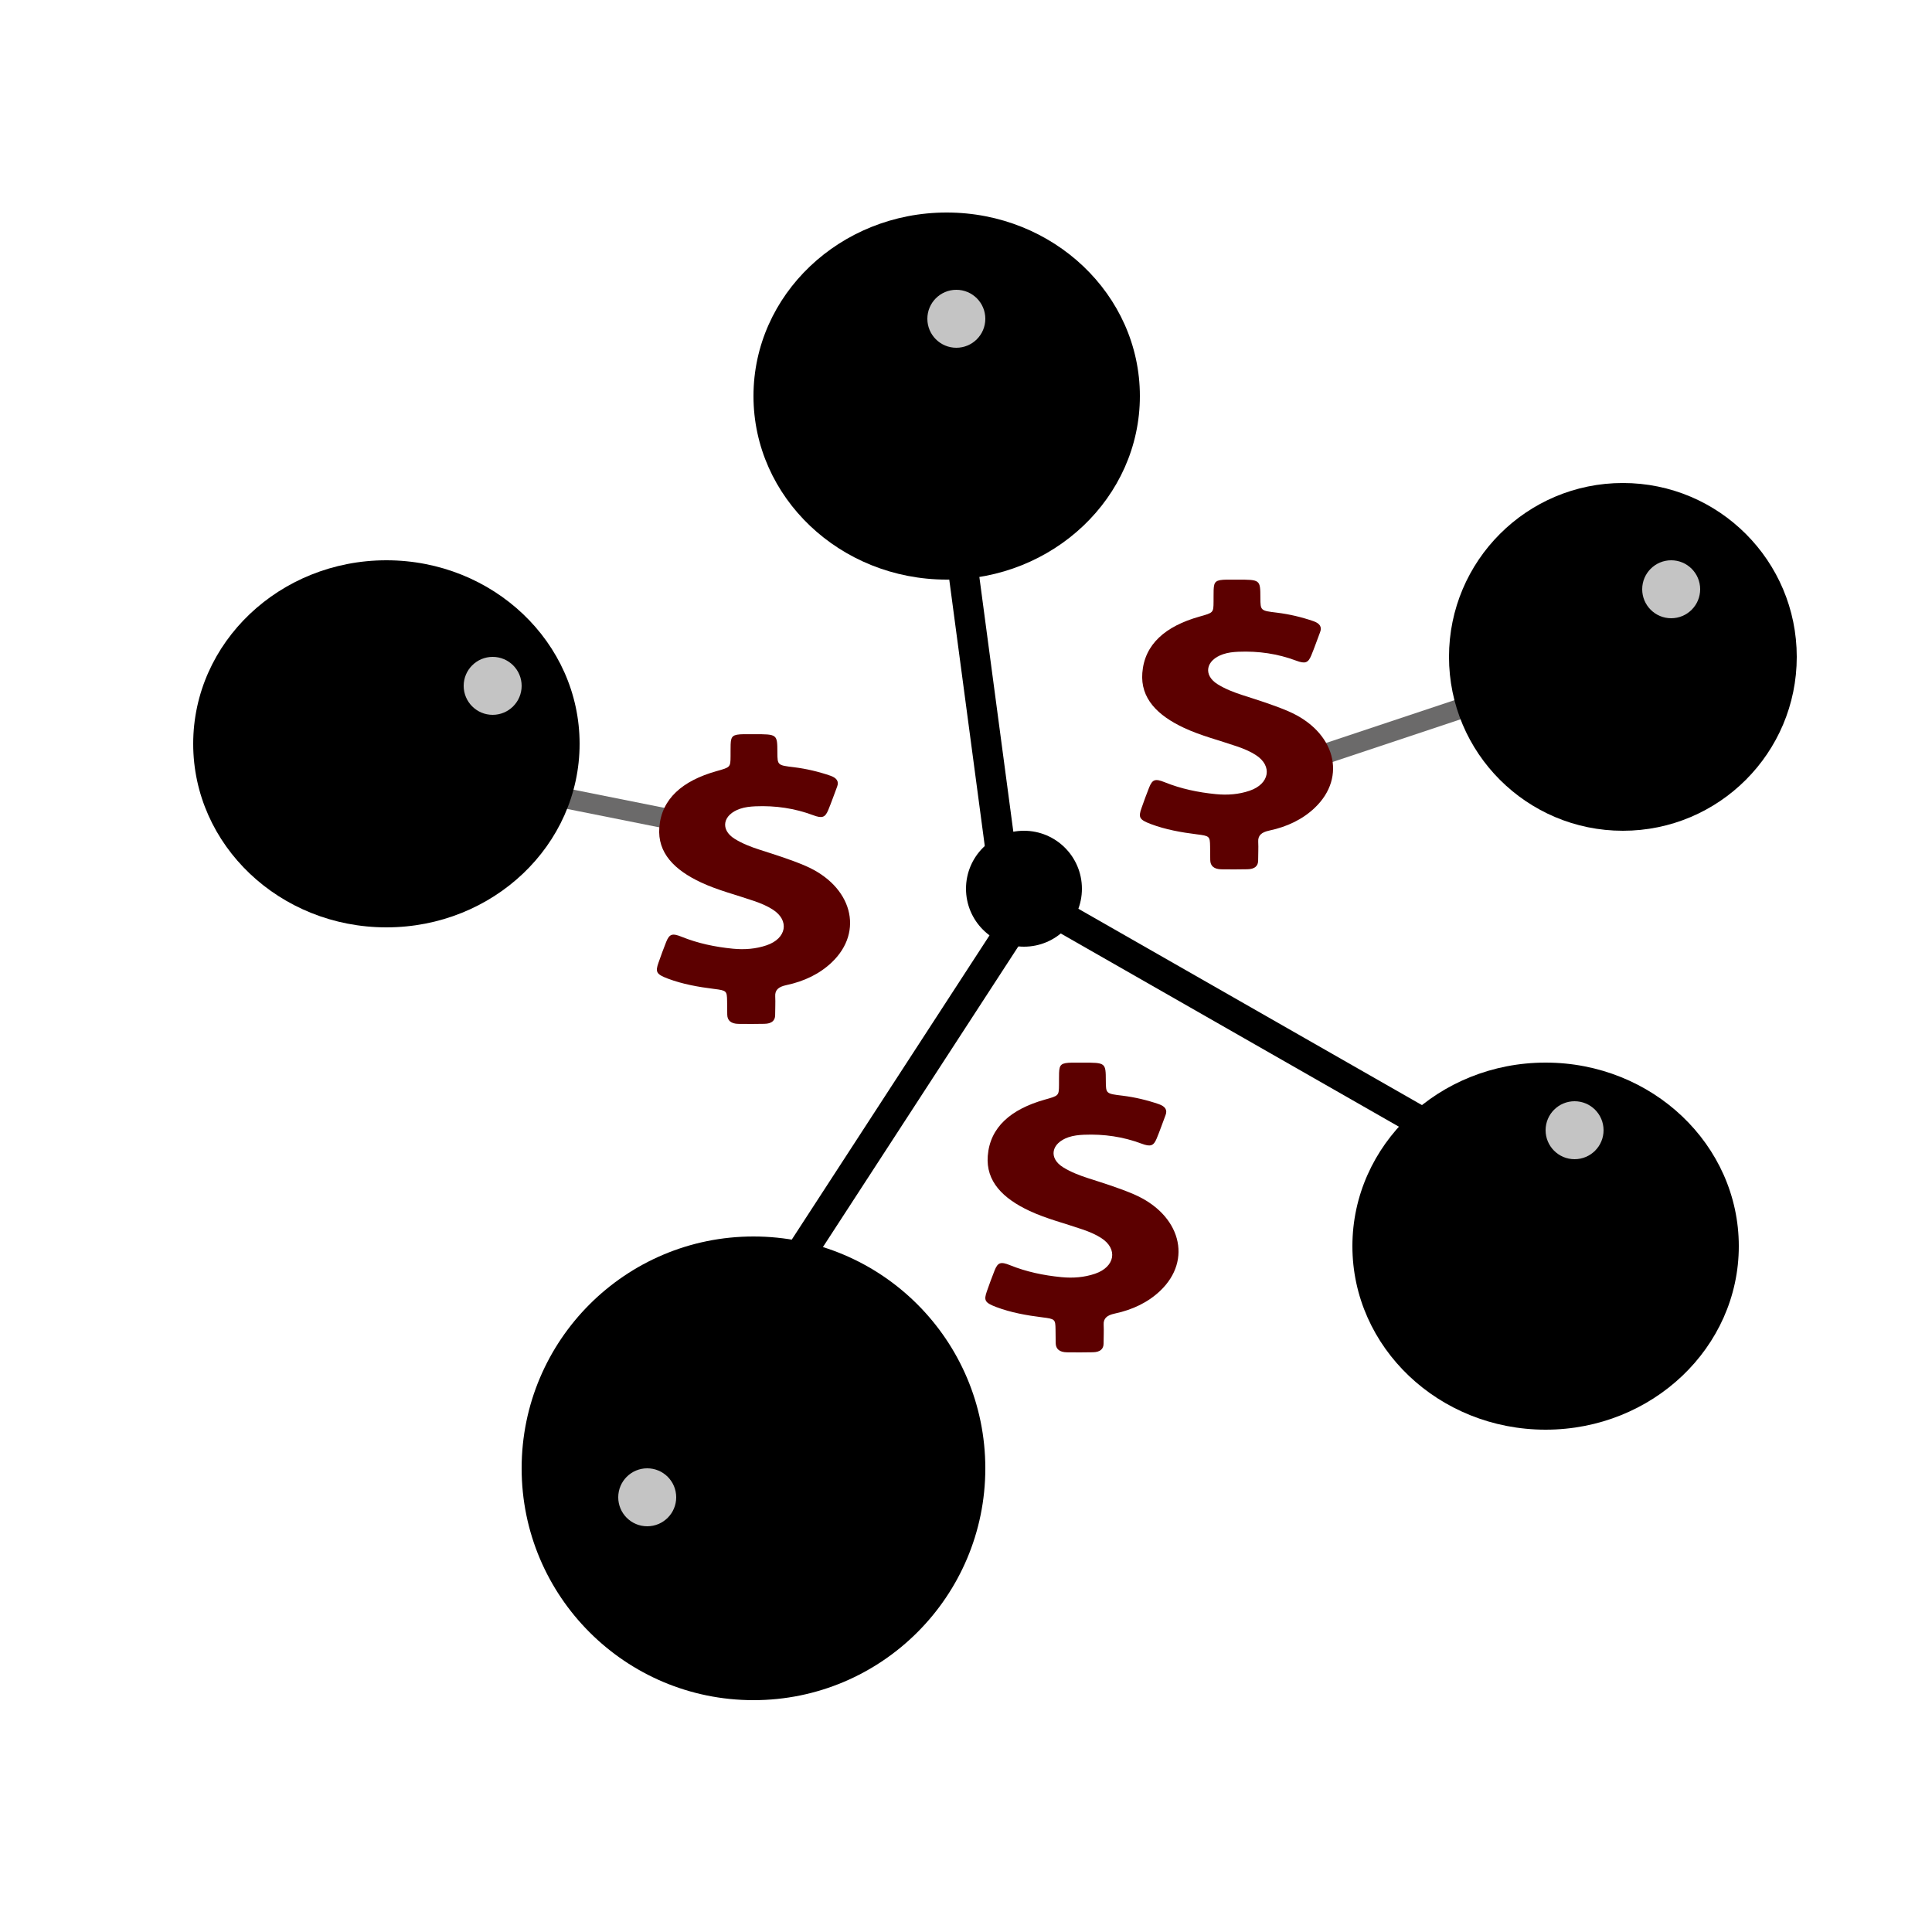 <svg width="50" height="50" viewBox="0 0 192 192" fill="none" xmlns="http://www.w3.org/2000/svg">
    <line x1="157.756" y1="66.229" x2="128.956" y2="75.829" stroke="#6B6A6A" stroke-width="2"/>
    <ellipse cx="94.08" cy="39.36" rx="19.2" ry="18.24" fill="black"/>
    <ellipse cx="153.6" cy="123.84" rx="19.2" ry="18.24" fill="black"/>
    <circle cx="74.88" cy="145.92" r="23.04" fill="black"/>
    <circle cx="161.28" cy="65.28" r="17.28" fill="black"/>
    <circle cx="101.76" cy="88.32" r="5.76" fill="black"/>
    <line x1="48.196" y1="77.739" x2="67.396" y2="81.579" stroke="#6B6A6A" stroke-width="2"/>
    <line x1="95.567" y1="55.482" x2="99.407" y2="84.282" stroke="black" stroke-width="3"/>
    <line x1="77.462" y1="127.823" x2="102.422" y2="89.422" stroke="black" stroke-width="3"/>
    <line x1="143.256" y1="112.662" x2="102.936" y2="89.622" stroke="black" stroke-width="3"/>
    <ellipse cx="38.4" cy="73.92" rx="19.2" ry="18.24" fill="black"/>
    <path d="M112.673 118.683C111.219 118.058 109.673 117.582 108.143 117.089C107.255 116.803 106.405 116.47 105.655 116.006C104.178 115.09 104.462 113.603 106.191 113.014C106.681 112.848 107.194 112.794 107.714 112.77C109.719 112.687 111.625 112.972 113.439 113.651C114.342 113.99 114.64 113.882 114.946 113.151C115.268 112.378 115.536 111.592 115.834 110.813C116.033 110.29 115.788 109.945 115.153 109.725C113.99 109.326 112.796 109.041 111.541 108.886C109.903 108.69 109.903 108.684 109.895 107.405C109.888 105.603 109.888 105.603 107.561 105.603C107.224 105.603 106.888 105.597 106.551 105.603C105.464 105.626 105.28 105.775 105.25 106.626C105.235 107.006 105.25 107.387 105.242 107.774C105.235 108.904 105.227 108.886 103.834 109.279C100.467 110.23 98.385 112.015 98.163 114.87C97.964 117.398 99.663 119.105 102.334 120.348C103.979 121.115 105.801 121.567 107.546 122.168C108.227 122.4 108.877 122.668 109.444 123.037C111.12 124.113 110.814 125.904 108.824 126.582C107.76 126.945 106.635 127.034 105.479 126.921C103.696 126.748 101.99 126.386 100.383 125.737C99.441 125.356 99.166 125.458 98.844 126.249C98.569 126.933 98.324 127.623 98.079 128.313C97.75 129.241 97.872 129.461 99.013 129.895C100.467 130.442 102.02 130.722 103.604 130.918C104.844 131.073 104.883 131.114 104.898 132.114C104.905 132.566 104.905 133.024 104.913 133.476C104.921 134.047 105.273 134.38 106.03 134.392C106.888 134.404 107.752 134.404 108.61 134.386C109.314 134.374 109.673 134.076 109.673 133.523C109.673 132.905 109.712 132.28 109.681 131.662C109.643 131.031 109.995 130.71 110.775 130.543C112.574 130.163 114.104 129.413 115.283 128.295C118.559 125.202 117.311 120.675 112.673 118.683Z" fill="#5C0000"/>
    <path d="M80.033 86.043C78.579 85.418 77.033 84.942 75.503 84.448C74.615 84.163 73.766 83.83 73.016 83.366C71.539 82.45 71.822 80.963 73.551 80.374C74.041 80.207 74.554 80.154 75.074 80.13C77.079 80.047 78.985 80.332 80.799 81.01C81.702 81.35 82 81.243 82.306 80.511C82.628 79.738 82.896 78.952 83.194 78.173C83.393 77.65 83.148 77.305 82.513 77.085C81.35 76.686 80.156 76.401 78.901 76.246C77.263 76.05 77.263 76.044 77.255 74.765C77.248 72.963 77.248 72.963 74.921 72.963C74.585 72.963 74.248 72.957 73.911 72.963C72.824 72.986 72.641 73.135 72.61 73.986C72.595 74.366 72.61 74.747 72.602 75.134C72.595 76.264 72.587 76.246 71.194 76.639C67.827 77.59 65.745 79.375 65.523 82.23C65.324 84.758 67.023 86.465 69.694 87.708C71.34 88.475 73.161 88.927 74.906 89.528C75.587 89.76 76.237 90.028 76.804 90.397C78.48 91.473 78.174 93.264 76.184 93.942C75.12 94.305 73.995 94.394 72.84 94.281C71.056 94.108 69.35 93.746 67.743 93.097C66.801 92.716 66.526 92.818 66.204 93.609C65.929 94.293 65.684 94.983 65.439 95.673C65.11 96.601 65.232 96.821 66.373 97.255C67.827 97.802 69.38 98.082 70.965 98.278C72.204 98.433 72.243 98.474 72.258 99.474C72.266 99.926 72.266 100.384 72.273 100.836C72.281 101.407 72.633 101.74 73.391 101.752C74.248 101.764 75.112 101.764 75.97 101.746C76.674 101.734 77.033 101.436 77.033 100.883C77.033 100.265 77.072 99.64 77.041 99.022C77.003 98.391 77.355 98.07 78.135 97.903C79.934 97.523 81.465 96.773 82.643 95.655C85.919 92.562 84.671 88.035 80.033 86.043Z" fill="#5C0000"/>
    <path d="M128.033 70.683C126.579 70.058 125.033 69.582 123.503 69.088C122.615 68.803 121.766 68.47 121.016 68.006C119.539 67.09 119.822 65.603 121.551 65.014C122.041 64.847 122.554 64.794 123.074 64.77C125.079 64.687 126.985 64.972 128.799 65.65C129.702 65.99 130 65.882 130.306 65.151C130.628 64.378 130.896 63.592 131.194 62.813C131.393 62.29 131.148 61.945 130.513 61.725C129.35 61.326 128.156 61.041 126.901 60.886C125.263 60.69 125.263 60.684 125.255 59.405C125.248 57.603 125.248 57.603 122.921 57.603C122.584 57.603 122.248 57.597 121.911 57.603C120.824 57.626 120.641 57.775 120.61 58.626C120.595 59.006 120.61 59.387 120.602 59.774C120.595 60.904 120.587 60.886 119.194 61.279C115.827 62.23 113.745 64.015 113.523 66.87C113.324 69.398 115.023 71.105 117.694 72.348C119.34 73.115 121.161 73.567 122.906 74.168C123.587 74.4 124.238 74.668 124.804 75.037C126.48 76.113 126.174 77.904 124.184 78.582C123.12 78.945 121.995 79.034 120.84 78.921C119.056 78.748 117.35 78.385 115.743 77.737C114.801 77.356 114.526 77.458 114.204 78.249C113.929 78.933 113.684 79.623 113.439 80.313C113.11 81.241 113.232 81.461 114.373 81.895C115.827 82.442 117.38 82.722 118.965 82.918C120.204 83.073 120.243 83.114 120.258 84.114C120.266 84.566 120.266 85.024 120.273 85.476C120.281 86.047 120.633 86.38 121.391 86.392C122.248 86.404 123.113 86.404 123.97 86.386C124.674 86.374 125.033 86.076 125.033 85.523C125.033 84.905 125.072 84.28 125.041 83.662C125.003 83.031 125.355 82.71 126.135 82.543C127.934 82.163 129.465 81.413 130.643 80.295C133.919 77.202 132.671 72.675 128.033 70.683Z" fill="#5C0000"/>
    <circle cx="95.04" cy="31.68" r="2.88" fill="#C4C4C4"/>
    <circle cx="48.96" cy="68.16" r="2.88" fill="#C4C4C4"/>
    <circle cx="166.08" cy="58.56" r="2.88" fill="#C4C4C4"/>
    <circle cx="64.32" cy="148.8" r="2.88" fill="#C4C4C4"/>
    <circle cx="156.48" cy="112.32" r="2.88" fill="#C4C4C4"/>
</svg>
